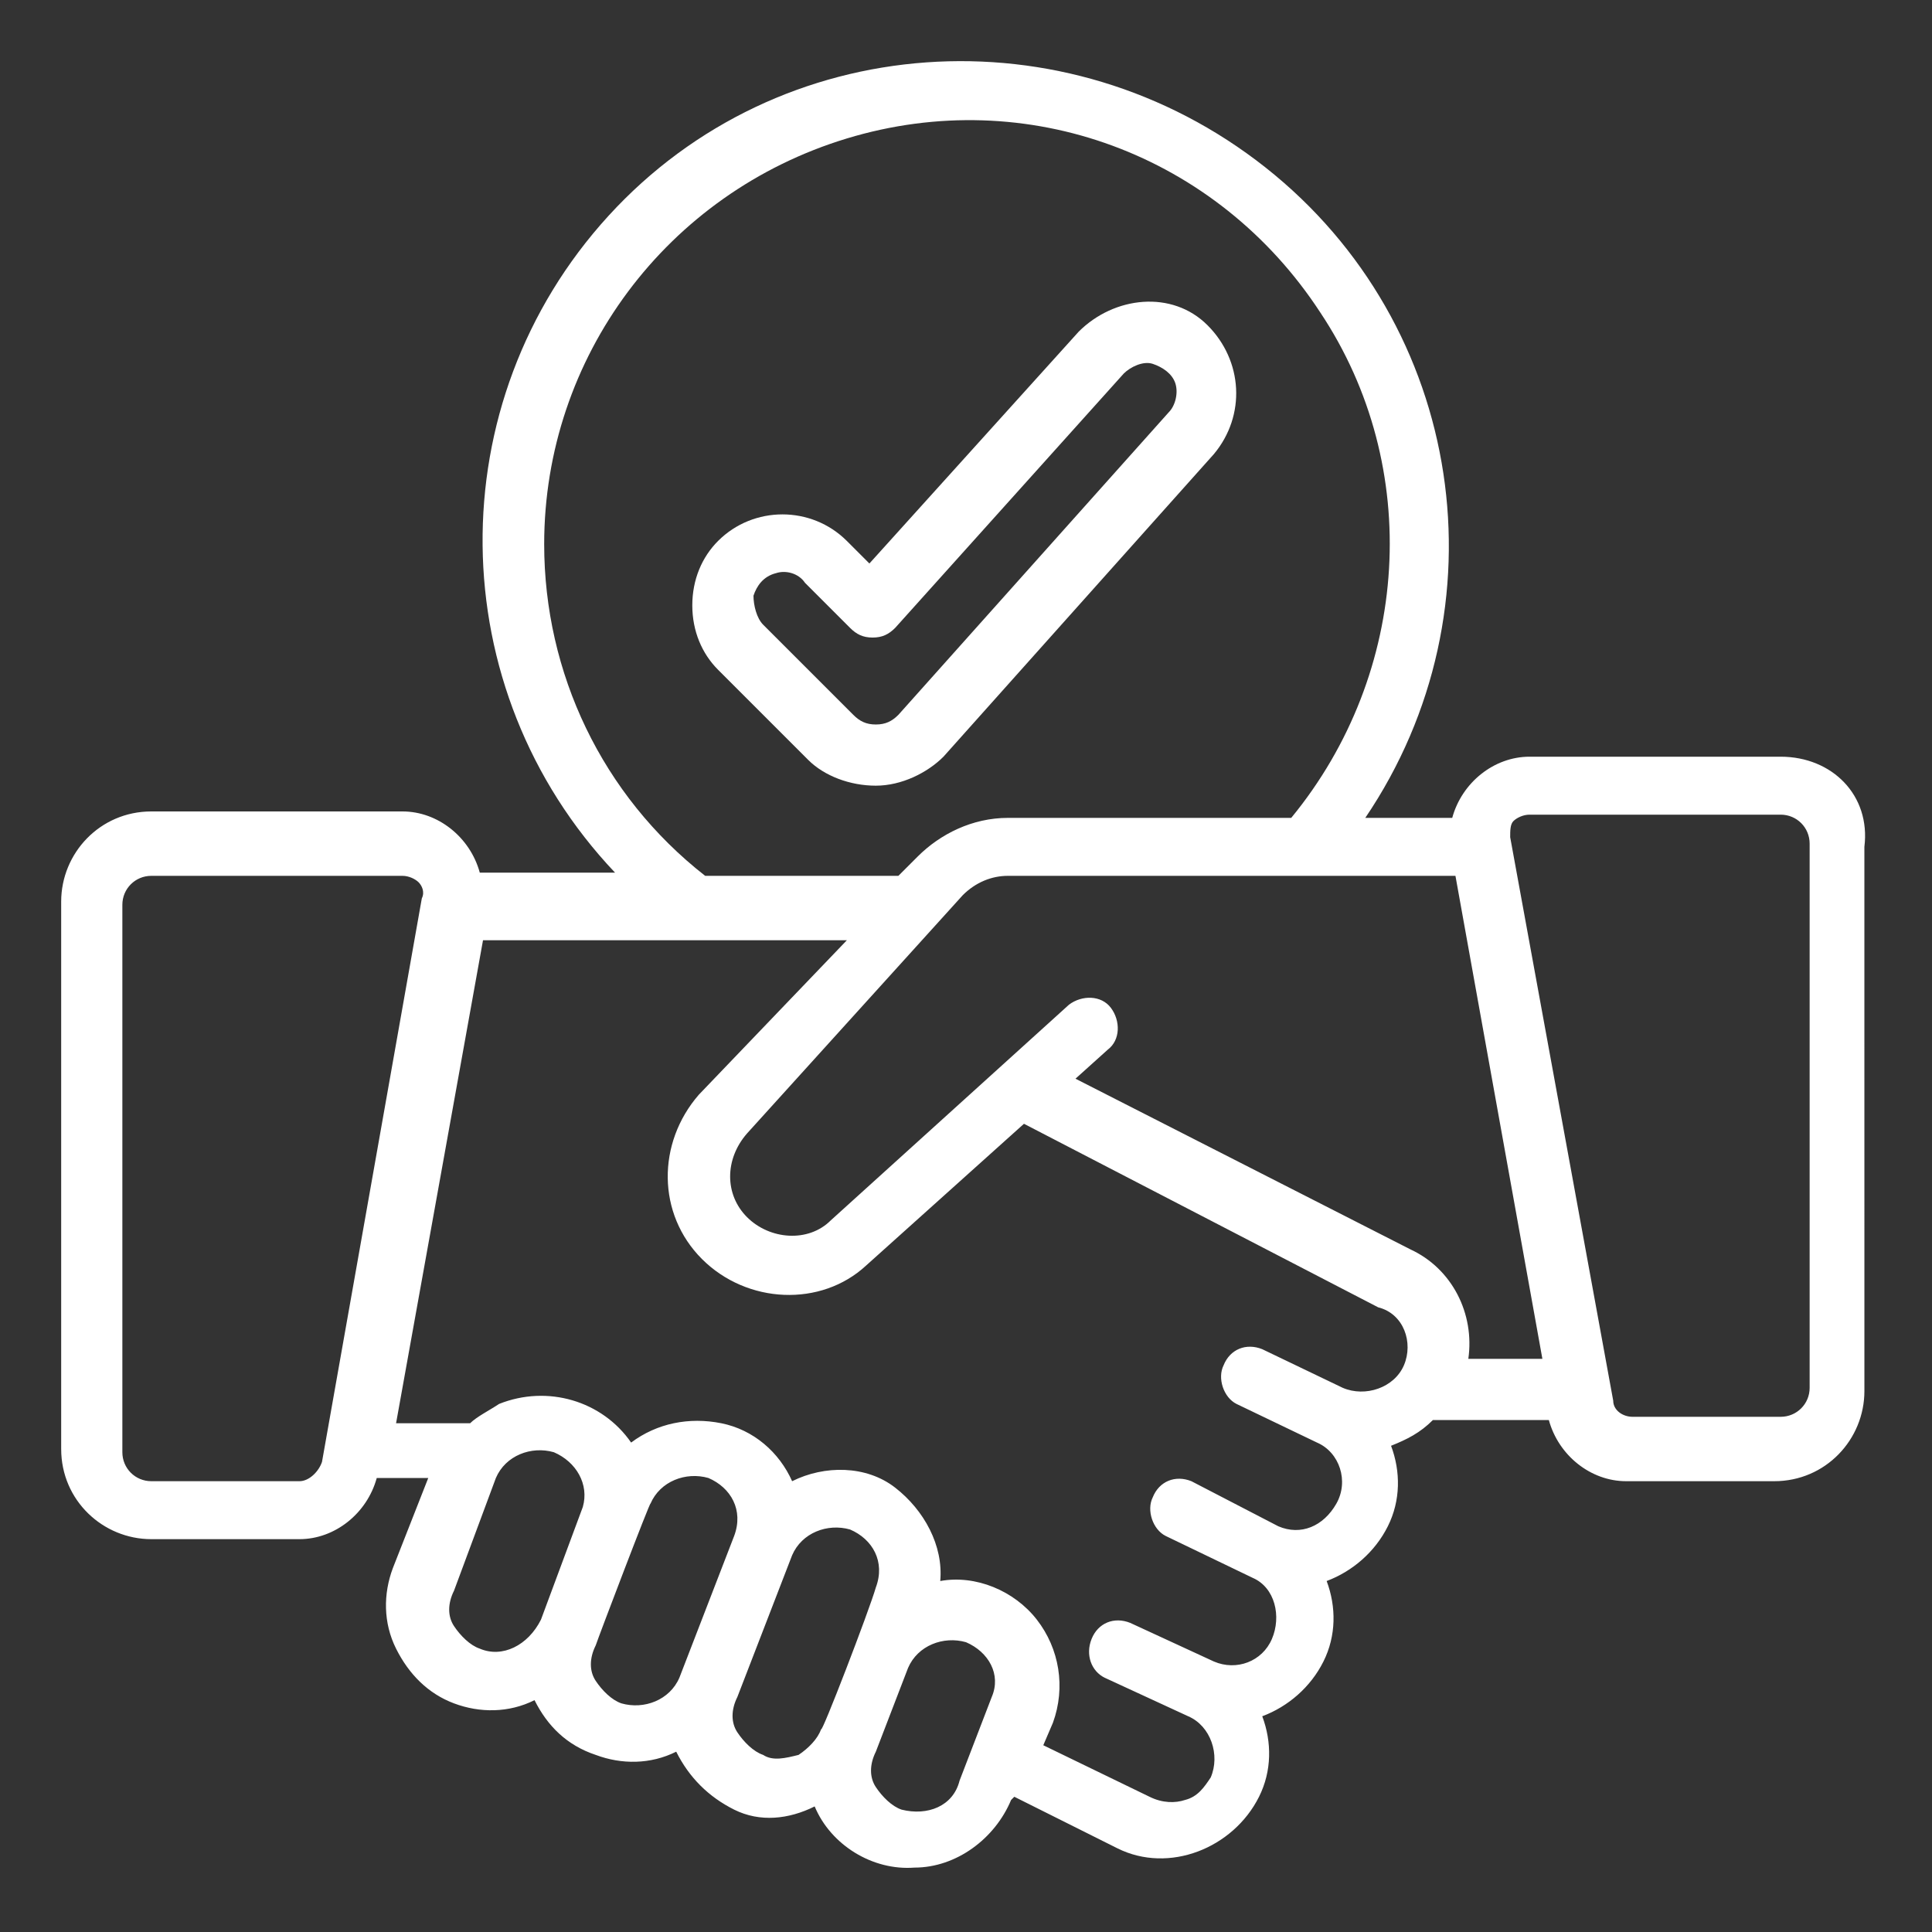 <?xml version="1.0" encoding="UTF-8"?>
<svg xmlns="http://www.w3.org/2000/svg" xmlns:xlink="http://www.w3.org/1999/xlink" version="1.1" id="Calque_1" x="0px" y="0px" viewBox="0 0 60 60" style="enable-background:new 0 0 60 60;" xml:space="preserve">
<rect x="0" y="0" width="60" height="60" fill="#333333" stroke="none"/>
<style type="text/css">
	.st0{fill:#FFFFFF;}
</style>
<g id="Page-1">
	<g id="_x30_24---Selection-Agreement" transform="translate(0 -1)">
		<path id="Shape" class="st0" d="M29.3,24.5l8.4-9.4c1-1.2,0.9-2.9-0.2-4s-2.9-0.9-4,0.2l-6.5,7.2l-0.7-0.7c-1.1-1.1-2.9-1.1-4,0    c-0.5,0.5-0.8,1.2-0.8,2s0.3,1.5,0.8,2l2.8,2.8c0.5,0.5,1.3,0.8,2.1,0.8C28,25.4,28.8,25,29.3,24.5z M26.5,23.2l-2.8-2.8    c-0.2-0.2-0.3-0.6-0.3-0.9c0.1-0.3,0.3-0.6,0.7-0.7c0.3-0.1,0.7,0,0.9,0.3l1.4,1.4c0.2,0.2,0.4,0.3,0.7,0.3c0.3,0,0.5-0.1,0.7-0.3    l7.1-7.9c0.2-0.2,0.6-0.4,0.9-0.3c0.3,0.1,0.6,0.3,0.7,0.6c0.1,0.3,0,0.7-0.2,0.9l-8.4,9.4c-0.2,0.2-0.4,0.3-0.7,0.3    S26.7,23.4,26.5,23.2L26.5,23.2z"></path>
		<path id="Shape_1_" class="st0" d="M55.3,24.5h-7.8c-1.1,0-2.1,0.8-2.4,1.9h-2.7c4.4-6.5,3.1-15.3-3.1-20.2S24.2,1.9,18.9,7.7    s-5.2,14.7,0.2,20.4l-4.2,0c-0.3-1.1-1.3-1.9-2.4-1.9H4.7c-1.6,0-2.8,1.3-2.8,2.8V46c0,1.6,1.3,2.8,2.8,2.8h4.6    c1.1,0,2.1-0.8,2.4-1.9h1.6l-1.1,2.8c-0.3,0.8-0.3,1.7,0.1,2.5c0.4,0.8,1,1.4,1.8,1.7c0.8,0.3,1.7,0.3,2.5-0.1c0,0,0,0,0,0    c0.4,0.8,1,1.4,1.9,1.7c0.8,0.3,1.7,0.3,2.5-0.1c0.4,0.8,1,1.4,1.8,1.8s1.7,0.3,2.5-0.1c0,0,0,0,0,0c0.5,1.2,1.8,2,3.1,1.9    c1.3,0,2.5-0.9,3-2.1l0.1-0.1l3.2,1.6c0.8,0.4,1.7,0.4,2.5,0.1c0.8-0.3,1.5-0.9,1.9-1.7c0.4-0.8,0.4-1.7,0.1-2.5l0,0    c0.8-0.3,1.5-0.9,1.9-1.7c0.4-0.8,0.4-1.7,0.1-2.5l0,0c0.8-0.3,1.5-0.9,1.9-1.7c0.4-0.8,0.4-1.7,0.1-2.5c0.5-0.2,0.9-0.4,1.3-0.8    h3.6c0.3,1.1,1.3,1.9,2.4,1.9h4.6c1.6,0,2.8-1.3,2.8-2.8V27.3C58.1,25.7,56.9,24.5,55.3,24.5L55.3,24.5z M16.9,17.9    c0-5.8,3.8-10.9,9.4-12.6S37.8,5.8,41,10.7c3.2,4.8,2.8,11.2-0.9,15.7l-8.8,0c-1.1,0-2.1,0.5-2.8,1.2l-0.6,0.6l-6,0    C18.7,25.7,16.9,21.9,16.9,17.9L16.9,17.9z M9.3,47H4.7c-0.5,0-0.9-0.4-0.9-0.9V29.1c0-0.5,0.4-0.9,0.9-0.9h7.8    c0.2,0,0.4,0.1,0.5,0.2c0.1,0.1,0.2,0.3,0.1,0.5L10,46.4C9.9,46.7,9.6,47,9.3,47L9.3,47z M14.9,52.2c-0.3-0.1-0.6-0.4-0.8-0.7    c-0.2-0.3-0.2-0.7,0-1.1l1.3-3.5c0.3-0.7,1.1-1,1.8-0.8c0.7,0.3,1.1,1,0.9,1.7l-1.3,3.5C16.4,52.1,15.6,52.5,14.9,52.2z     M19.3,53.9c-0.3-0.1-0.6-0.4-0.8-0.7c-0.2-0.3-0.2-0.7,0-1.1c0.1-0.3,1.7-4.5,1.7-4.4c0.3-0.7,1.1-1,1.8-0.8    c0.7,0.3,1.1,1,0.8,1.8l-1.7,4.4C20.8,53.8,20,54.1,19.3,53.9L19.3,53.9z M23.7,55.5c-0.3-0.1-0.6-0.4-0.8-0.7    c-0.2-0.3-0.2-0.7,0-1.1l1.7-4.4c0.3-0.7,1.1-1,1.8-0.8c0.7,0.3,1.1,1,0.8,1.8c-0.2,0.7-1.7,4.6-1.7,4.4c-0.1,0.3-0.4,0.6-0.7,0.8    C24.4,55.6,24,55.7,23.7,55.5L23.7,55.5z M28,57.2c-0.3-0.1-0.6-0.4-0.8-0.7c-0.2-0.3-0.2-0.7,0-1.1l1-2.6c0.3-0.7,1.1-1,1.8-0.8    c0.7,0.3,1.1,1,0.8,1.7l-1,2.6C29.6,57.1,28.8,57.4,28,57.2L28,57.2z M43.6,43.4c-0.3,0.7-1.2,1-1.9,0.7l-2.5-1.2    c-0.5-0.2-1,0-1.2,0.5c-0.2,0.4,0,1,0.4,1.2l2.5,1.2l0,0c0.7,0.3,1,1.2,0.6,1.9s-1.1,1-1.8,0.7L37,47c-0.5-0.2-1,0-1.2,0.5    c-0.2,0.4,0,1,0.4,1.2l2.7,1.3c0.7,0.3,0.9,1.2,0.6,1.9s-1.1,1-1.8,0.7h0l-2.6-1.2c-0.5-0.2-1,0-1.2,0.5c-0.2,0.5,0,1,0.4,1.2    l2.6,1.2c0.7,0.3,1,1.2,0.7,1.9c-0.2,0.3-0.4,0.6-0.8,0.7c-0.3,0.1-0.7,0.1-1.1-0.1l-3.3-1.6l0.3-0.7c0.4-1.1,0.2-2.3-0.5-3.2    s-1.9-1.4-3-1.2c0.1-1.1-0.5-2.2-1.4-2.9s-2.2-0.7-3.2-0.2c0,0,0,0,0,0c-0.4-0.9-1.2-1.6-2.2-1.8c-1-0.2-2,0-2.8,0.6    c-0.9-1.3-2.6-1.8-4.1-1.2c-0.3,0.2-0.7,0.4-0.9,0.6h-2.3l2.7-15l11.3,0L21.7,35c-1.3,1.5-1.3,3.7,0.1,5.1    c1.4,1.4,3.7,1.5,5.1,0.2l4.9-4.4l11,5.7C43.6,41.8,43.9,42.7,43.6,43.4L43.6,43.4z M33.4,34.5l1-0.9c0.4-0.3,0.4-0.9,0.1-1.3    c-0.3-0.4-0.9-0.4-1.3-0.1l-7.4,6.7c-0.7,0.7-1.9,0.6-2.6-0.1c-0.7-0.7-0.7-1.8,0-2.6l6.7-7.4c0.4-0.4,0.9-0.6,1.4-0.6    c9.5,0,10.5,0,13.9,0l2.7,15h-2.3c0.2-1.4-0.5-2.8-1.8-3.4L33.4,34.5z M56.2,44.1c0,0.5-0.4,0.9-0.9,0.9h-4.6    c-0.3,0-0.6-0.2-0.6-0.5l-3.2-17.5c0-0.2,0-0.4,0.1-0.5c0.1-0.1,0.3-0.2,0.5-0.2h7.8c0.5,0,0.9,0.4,0.9,0.9L56.2,44.1z"></path>
	</g>
</g>
</svg>
